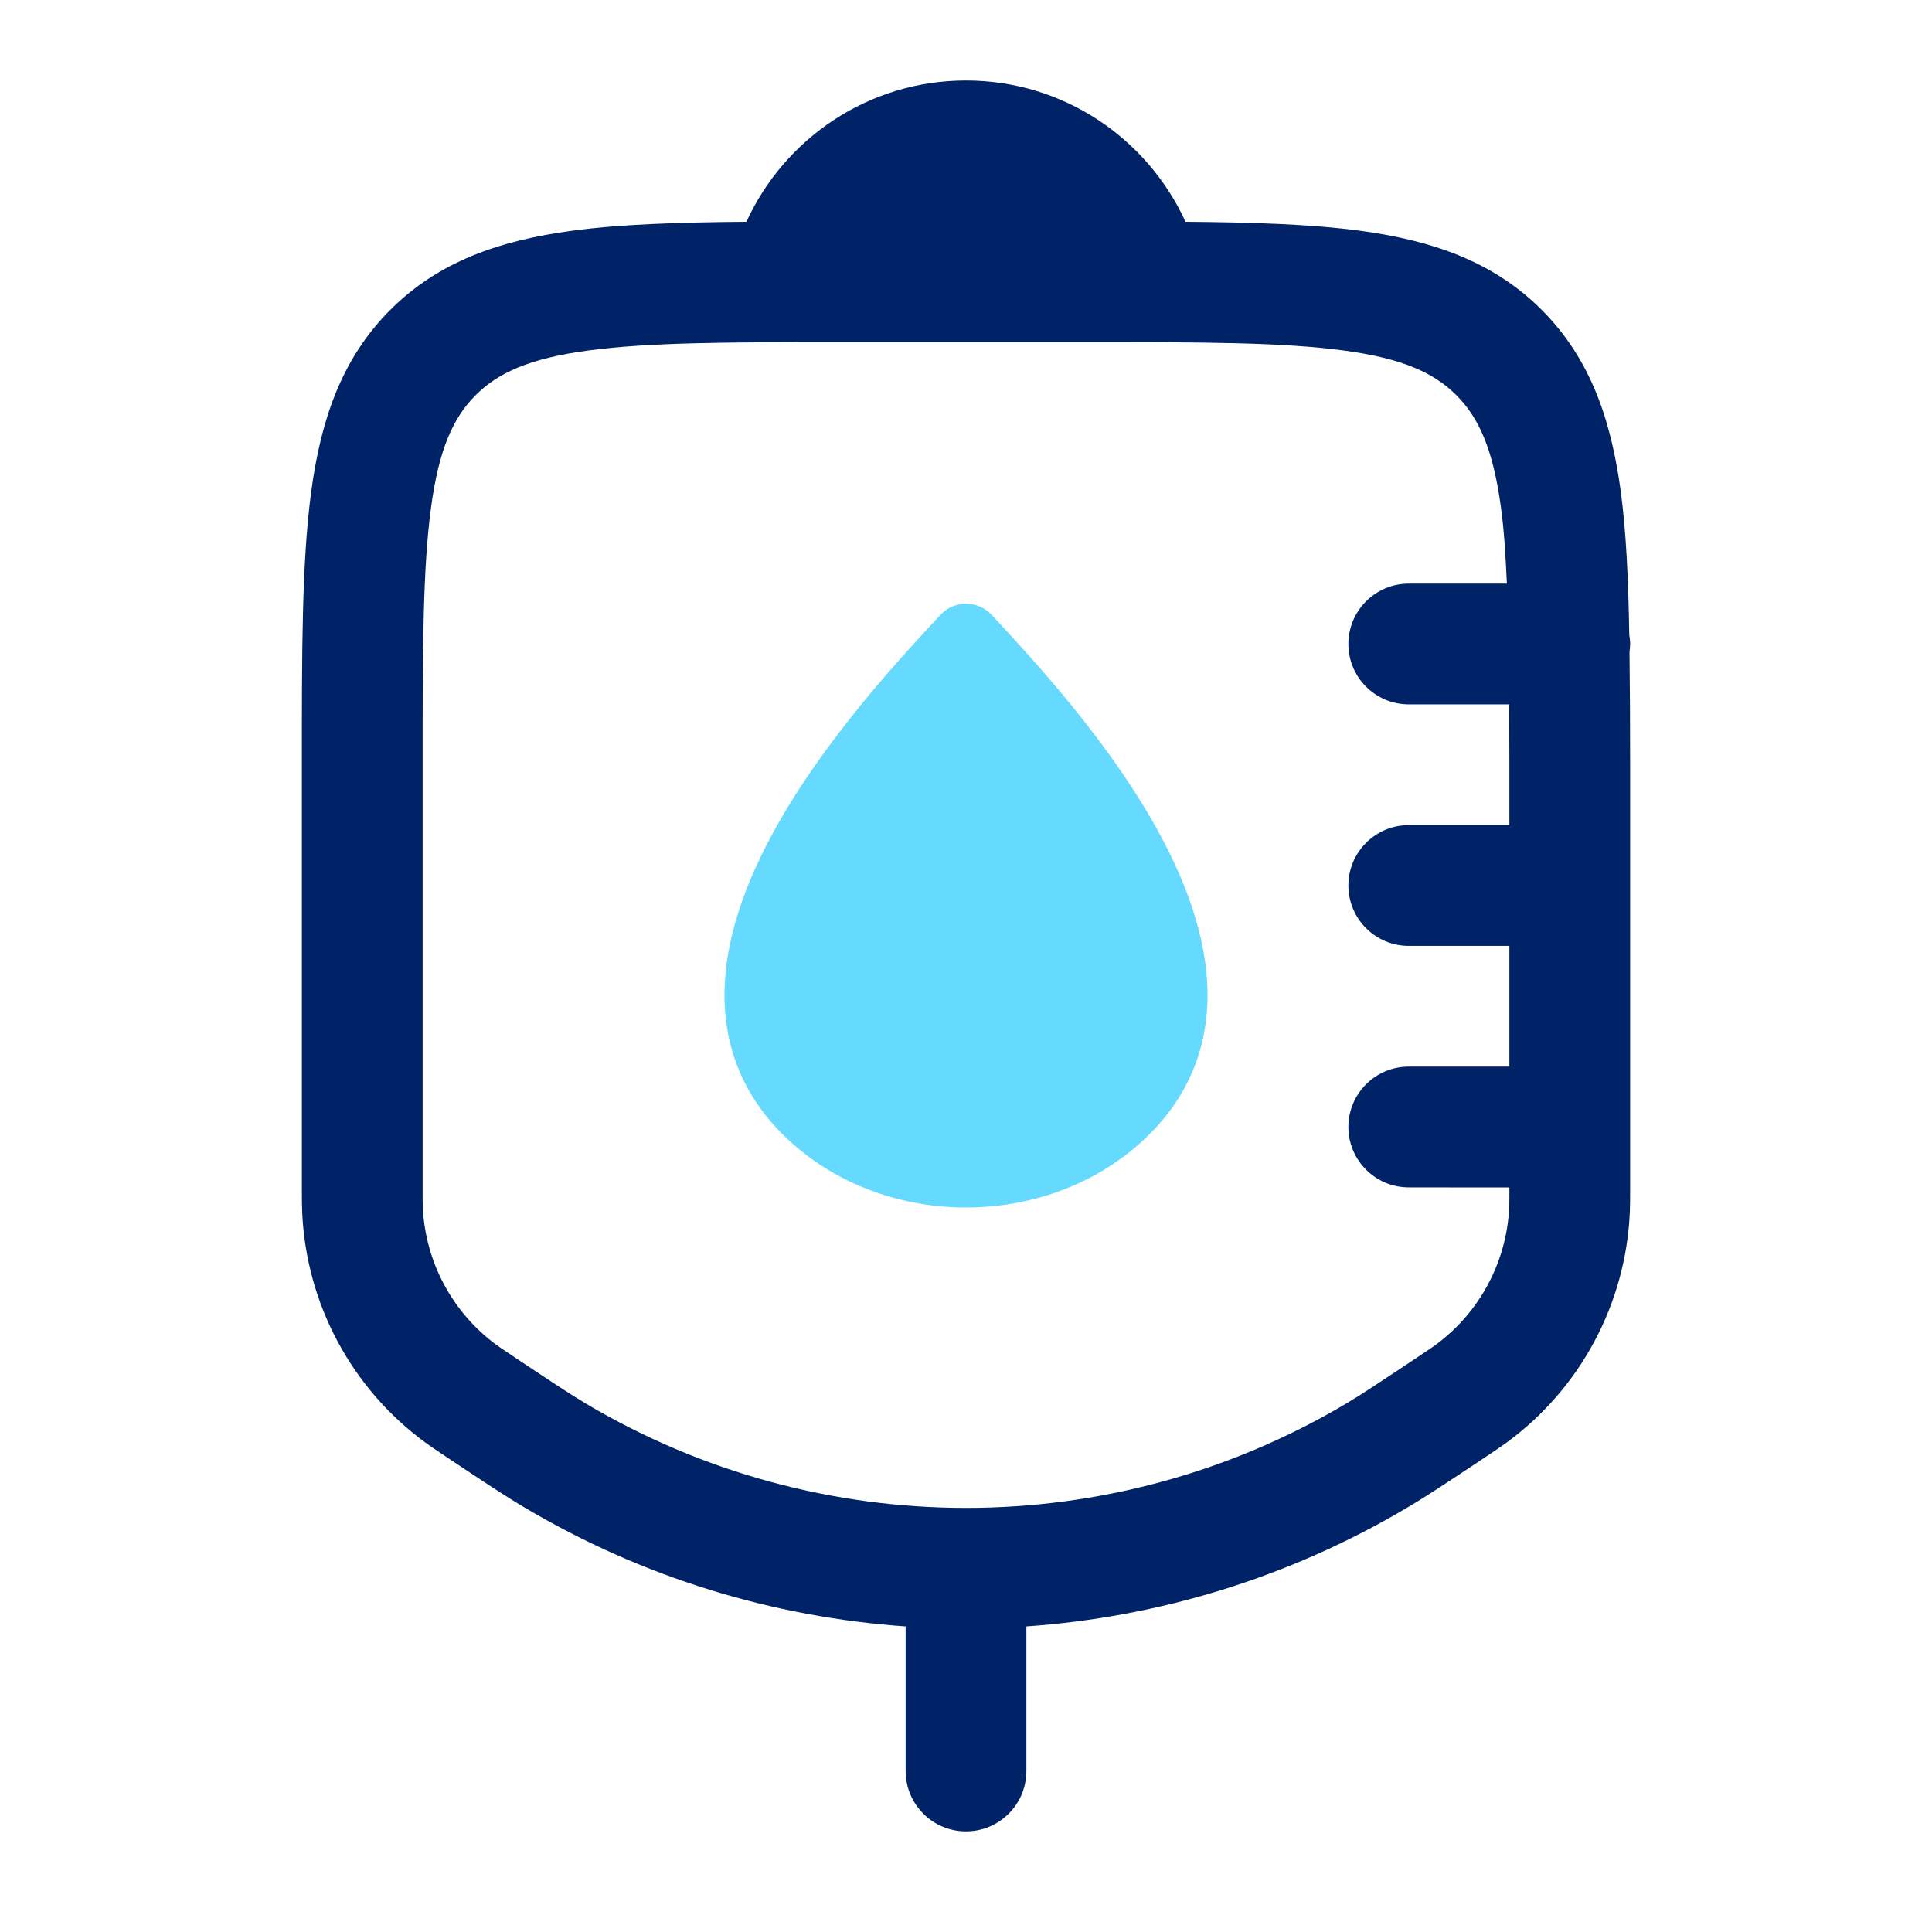 <svg xmlns="http://www.w3.org/2000/svg" fill="none" viewBox="0 0 24 24" height="24" width="24">
<path fill="#002267" d="M12 1C13.212 1 14.253 1.72 14.727 2.755C15.569 2.762 16.288 2.785 16.892 2.866C17.792 2.987 18.549 3.247 19.151 3.849C19.753 4.451 20.013 5.208 20.134 6.108C20.202 6.617 20.228 7.206 20.239 7.883C20.245 7.921 20.25 7.96 20.25 8C20.25 8.033 20.246 8.066 20.242 8.098C20.247 8.531 20.25 8.998 20.25 9.5V14.751C20.25 14.884 20.25 14.973 20.246 15.06C20.196 16.196 19.633 17.248 18.716 17.92C18.646 17.971 18.571 18.021 18.46 18.095C17.99 18.408 17.731 18.581 17.483 18.727C16.016 19.598 14.393 20.089 12.75 20.204V22C12.75 22.414 12.414 22.75 12 22.75C11.586 22.75 11.25 22.414 11.25 22V20.204C9.607 20.089 7.984 19.598 6.517 18.727C6.269 18.581 6.01 18.408 5.54 18.095C5.429 18.021 5.354 17.971 5.284 17.92C4.367 17.248 3.804 16.196 3.754 15.06C3.75 14.973 3.75 14.884 3.75 14.751V9.5C3.75 8.107 3.748 6.987 3.866 6.108C3.987 5.208 4.247 4.451 4.849 3.849C5.451 3.247 6.208 2.987 7.108 2.866C7.712 2.785 8.43 2.762 9.272 2.755C9.746 1.72 10.788 1 12 1ZM10.5 4.25C9.065 4.25 8.064 4.252 7.309 4.354C6.575 4.452 6.186 4.632 5.909 4.909C5.632 5.186 5.452 5.575 5.354 6.309C5.252 7.064 5.25 8.065 5.25 9.5V14.751C5.25 14.897 5.25 14.948 5.252 14.993C5.282 15.675 5.62 16.307 6.171 16.71C6.208 16.737 6.25 16.765 6.372 16.847C6.856 17.169 7.076 17.316 7.281 17.438C10.19 19.163 13.81 19.163 16.719 17.438C16.924 17.316 17.144 17.169 17.628 16.847C17.75 16.765 17.792 16.737 17.829 16.71C18.38 16.307 18.718 15.675 18.748 14.993C18.75 14.948 18.75 14.897 18.75 14.751L17.5 14.75C17.086 14.75 16.75 14.414 16.75 14C16.75 13.586 17.086 13.25 17.5 13.25H18.75V11.75H17.5C17.086 11.75 16.75 11.414 16.75 11C16.75 10.586 17.086 10.25 17.5 10.25H18.75V9.5C18.75 9.236 18.749 8.986 18.748 8.75H17.5C17.086 8.75 16.75 8.414 16.75 8C16.75 7.586 17.086 7.25 17.5 7.25H18.719C18.703 6.897 18.684 6.586 18.646 6.309C18.548 5.575 18.368 5.186 18.091 4.909C17.814 4.632 17.425 4.452 16.691 4.354C15.936 4.252 14.935 4.25 13.5 4.25H10.5Z" clip-rule="evenodd" fill-rule="evenodd"></path>
<path fill="#66D9FF" d="M12 7.5C12.122 7.5 12.238 7.551 12.32 7.639C12.742 8.098 13.77 9.176 14.417 10.381C14.741 10.984 14.99 11.655 15 12.321C15.01 13.006 14.765 13.671 14.144 14.217C12.956 15.261 11.045 15.261 9.857 14.217C9.235 13.671 8.99 13.007 9 12.321C9.01 11.655 9.259 10.984 9.583 10.381C10.231 9.176 11.258 8.098 11.681 7.639C11.762 7.551 11.879 7.5 12 7.5Z"></path>
</svg>
